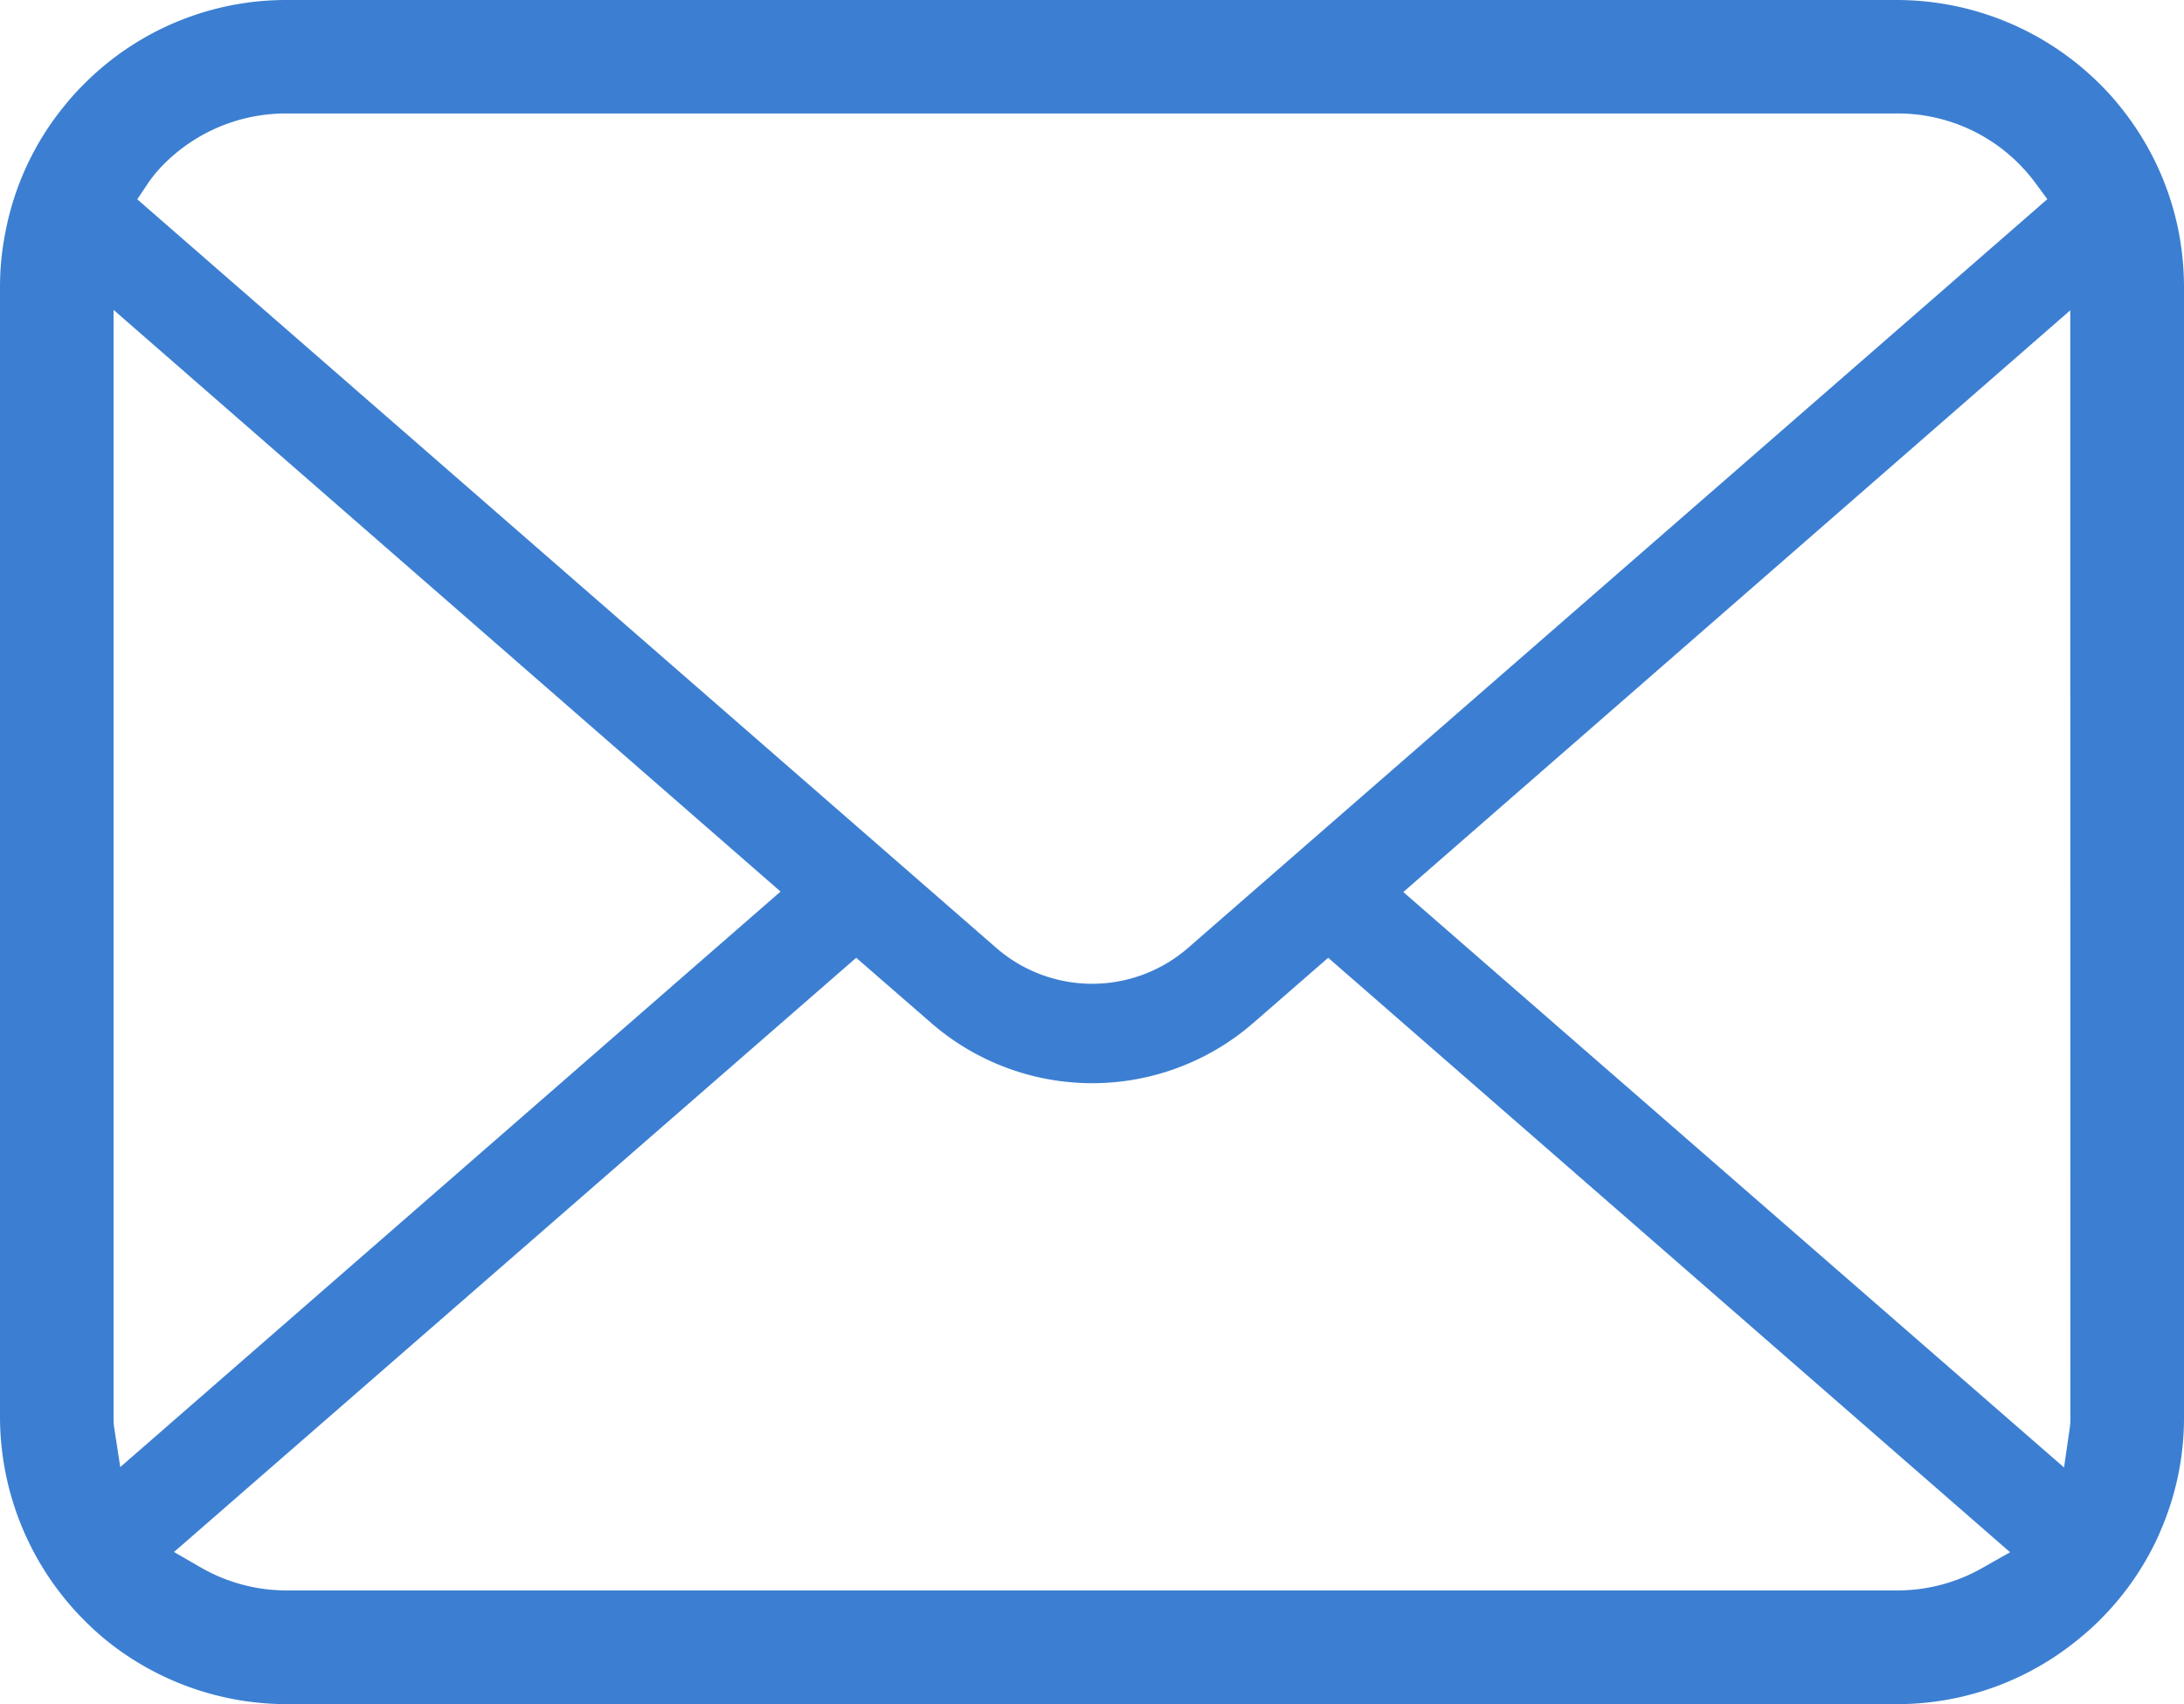 <svg xmlns="http://www.w3.org/2000/svg" width="28" height="21.853" viewBox="0 0 28 21.853">
  <path id="パス_540" data-name="パス 540" d="M27.93,59.151a3.674,3.674,0,0,0-.762-1.611,3.1,3.1,0,0,0-.248-.274,3.689,3.689,0,0,0-2.6-1.077H3.679a3.652,3.652,0,0,0-2.6,1.076,3.227,3.227,0,0,0-.25.277,3.63,3.63,0,0,0-.757,1.611A3.553,3.553,0,0,0,0,59.864v14.5a3.7,3.7,0,0,0,1.077,2.6c.083.083.165.159.253.233a3.687,3.687,0,0,0,2.349.845H24.323a3.658,3.658,0,0,0,2.349-.854,3.184,3.184,0,0,0,.251-.227,3.657,3.657,0,0,0,.753-1.086l.024-.058a3.625,3.625,0,0,0,.3-1.456v-14.5A3.767,3.767,0,0,0,27.93,59.151ZM1.9,58.535a1.729,1.729,0,0,1,.2-.24,2.207,2.207,0,0,1,1.57-.651H24.32a2.191,2.191,0,0,1,1.57.652,2.217,2.217,0,0,1,.2.233l.158.214-11.015,9.6a1.873,1.873,0,0,1-2.462,0L1.76,58.745ZM1.463,74.491a.878.878,0,0,1-.007-.128v-14.2l8.551,7.459-8.465,7.38Zm23.96,1.8a2.207,2.207,0,0,1-1.1.293H3.677a2.207,2.207,0,0,1-1.1-.293l-.346-.2,8.746-7.62.959.834a3.146,3.146,0,0,0,4.134,0l.958-.834,8.742,7.623Zm1.12-1.928a.918.918,0,0,1-.006.126l-.075.518-8.471-7.379,8.551-7.46Z" transform="translate(0 -56.189)" fill="#3c7fd2"/>
</svg>

